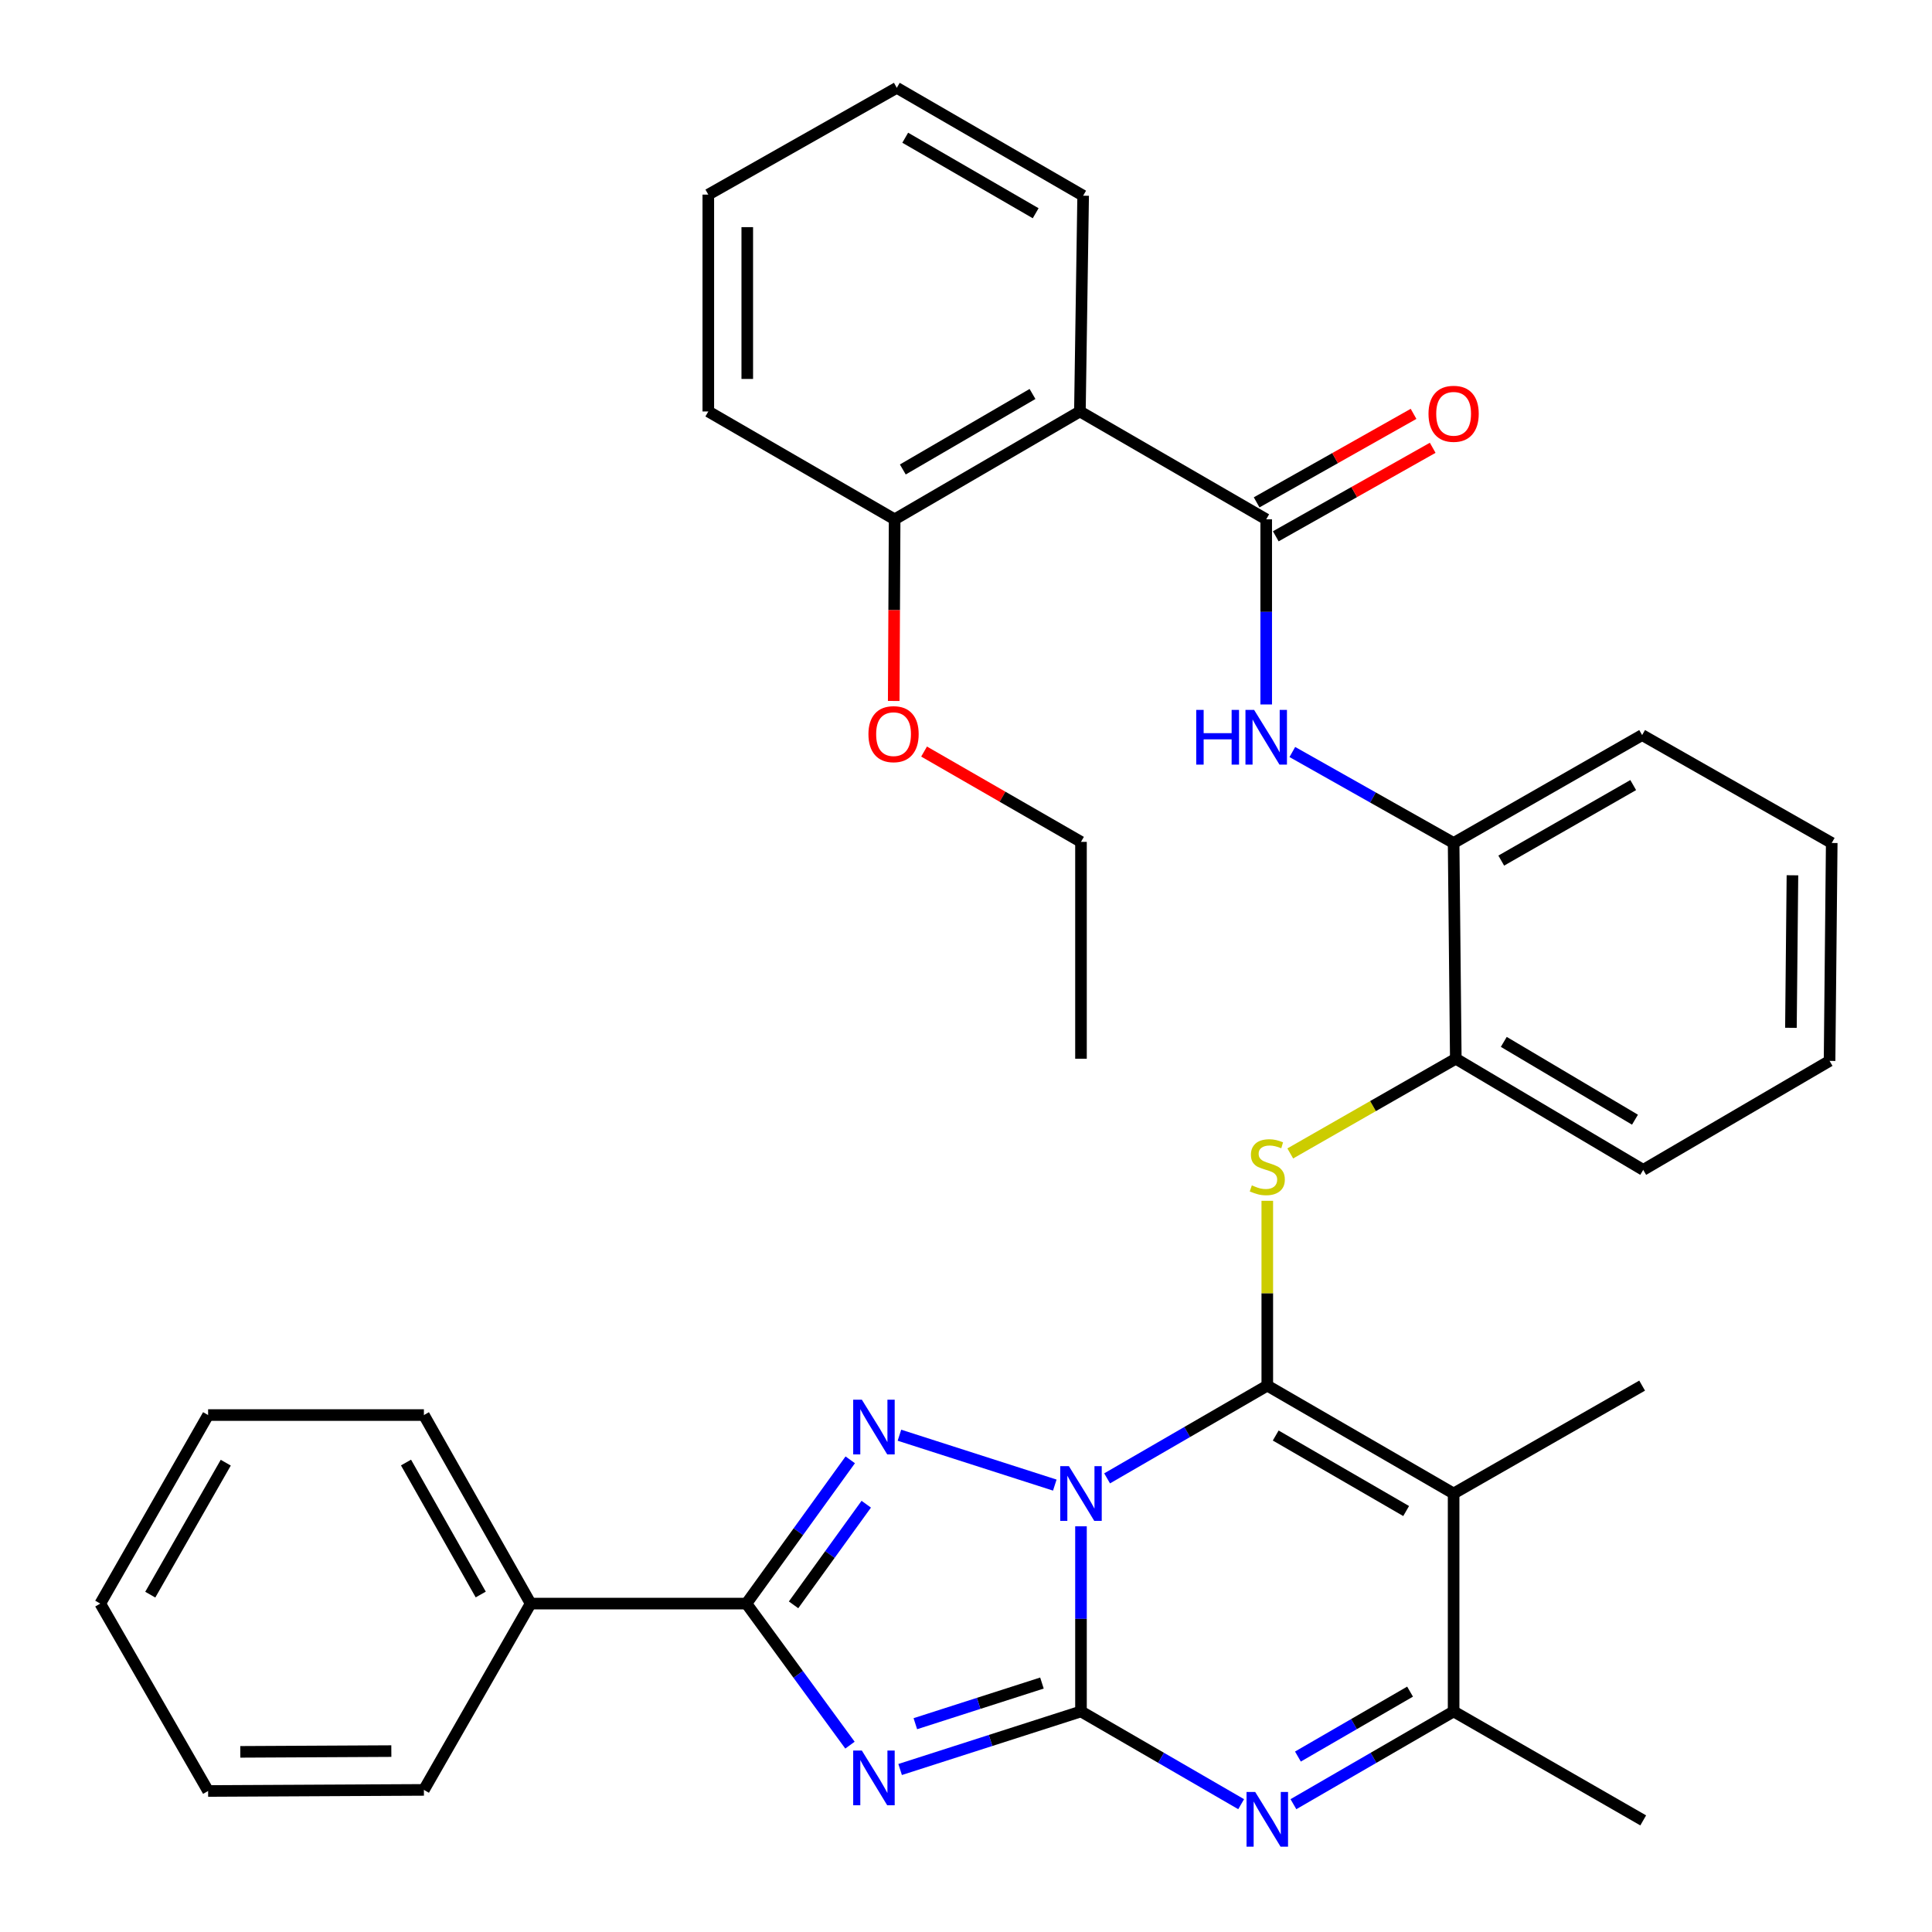 <?xml version='1.0' encoding='iso-8859-1'?>
<svg version='1.1' baseProfile='full'
              xmlns='http://www.w3.org/2000/svg'
                      xmlns:rdkit='http://www.rdkit.org/xml'
                      xmlns:xlink='http://www.w3.org/1999/xlink'
                  xml:space='preserve'
width='1000px' height='1000px' viewBox='0 0 1000 1000'>
<!-- END OF HEADER -->
<rect style='opacity:1.0;fill:#FFFFFF;stroke:none' width='1000' height='1000' x='0' y='0'> </rect>
<path class='bond-0' d='M 559.515,790.014 L 559.515,837.925' style='fill:none;fill-rule:evenodd;stroke:#0000FF;stroke-width:6px;stroke-linecap:butt;stroke-linejoin:miter;stroke-opacity:1' />
<path class='bond-0' d='M 559.515,837.925 L 559.515,885.835' style='fill:none;fill-rule:evenodd;stroke:#000000;stroke-width:6px;stroke-linecap:butt;stroke-linejoin:miter;stroke-opacity:1' />
<path class='bond-1' d='M 573.041,765.202 L 614.494,741.198' style='fill:none;fill-rule:evenodd;stroke:#0000FF;stroke-width:6px;stroke-linecap:butt;stroke-linejoin:miter;stroke-opacity:1' />
<path class='bond-1' d='M 614.494,741.198 L 655.947,717.194' style='fill:none;fill-rule:evenodd;stroke:#000000;stroke-width:6px;stroke-linecap:butt;stroke-linejoin:miter;stroke-opacity:1' />
<path class='bond-3' d='M 545.961,768.683 L 465.548,742.865' style='fill:none;fill-rule:evenodd;stroke:#0000FF;stroke-width:6px;stroke-linecap:butt;stroke-linejoin:miter;stroke-opacity:1' />
<path class='bond-2' d='M 559.515,885.835 L 512.709,900.863' style='fill:none;fill-rule:evenodd;stroke:#000000;stroke-width:6px;stroke-linecap:butt;stroke-linejoin:miter;stroke-opacity:1' />
<path class='bond-2' d='M 512.709,900.863 L 465.904,915.89' style='fill:none;fill-rule:evenodd;stroke:#0000FF;stroke-width:6px;stroke-linecap:butt;stroke-linejoin:miter;stroke-opacity:1' />
<path class='bond-2' d='M 539.308,871.142 L 506.544,881.661' style='fill:none;fill-rule:evenodd;stroke:#000000;stroke-width:6px;stroke-linecap:butt;stroke-linejoin:miter;stroke-opacity:1' />
<path class='bond-2' d='M 506.544,881.661 L 473.78,892.181' style='fill:none;fill-rule:evenodd;stroke:#0000FF;stroke-width:6px;stroke-linecap:butt;stroke-linejoin:miter;stroke-opacity:1' />
<path class='bond-6' d='M 559.515,885.835 L 600.968,909.839' style='fill:none;fill-rule:evenodd;stroke:#000000;stroke-width:6px;stroke-linecap:butt;stroke-linejoin:miter;stroke-opacity:1' />
<path class='bond-6' d='M 600.968,909.839 L 642.421,933.843' style='fill:none;fill-rule:evenodd;stroke:#0000FF;stroke-width:6px;stroke-linecap:butt;stroke-linejoin:miter;stroke-opacity:1' />
<path class='bond-4' d='M 655.947,717.194 L 752.39,773.034' style='fill:none;fill-rule:evenodd;stroke:#000000;stroke-width:6px;stroke-linecap:butt;stroke-linejoin:miter;stroke-opacity:1' />
<path class='bond-4' d='M 660.308,743.023 L 727.818,782.111' style='fill:none;fill-rule:evenodd;stroke:#000000;stroke-width:6px;stroke-linecap:butt;stroke-linejoin:miter;stroke-opacity:1' />
<path class='bond-7' d='M 655.947,717.194 L 655.947,669.365' style='fill:none;fill-rule:evenodd;stroke:#000000;stroke-width:6px;stroke-linecap:butt;stroke-linejoin:miter;stroke-opacity:1' />
<path class='bond-7' d='M 655.947,669.365 L 655.947,621.537' style='fill:none;fill-rule:evenodd;stroke:#CCCC00;stroke-width:6px;stroke-linecap:butt;stroke-linejoin:miter;stroke-opacity:1' />
<path class='bond-35' d='M 439.945,903.287 L 413.141,866.652' style='fill:none;fill-rule:evenodd;stroke:#0000FF;stroke-width:6px;stroke-linecap:butt;stroke-linejoin:miter;stroke-opacity:1' />
<path class='bond-35' d='M 413.141,866.652 L 386.337,830.017' style='fill:none;fill-rule:evenodd;stroke:#000000;stroke-width:6px;stroke-linecap:butt;stroke-linejoin:miter;stroke-opacity:1' />
<path class='bond-5' d='M 440.086,755.606 L 413.211,792.812' style='fill:none;fill-rule:evenodd;stroke:#0000FF;stroke-width:6px;stroke-linecap:butt;stroke-linejoin:miter;stroke-opacity:1' />
<path class='bond-5' d='M 413.211,792.812 L 386.337,830.017' style='fill:none;fill-rule:evenodd;stroke:#000000;stroke-width:6px;stroke-linecap:butt;stroke-linejoin:miter;stroke-opacity:1' />
<path class='bond-5' d='M 448.372,778.576 L 429.559,804.62' style='fill:none;fill-rule:evenodd;stroke:#0000FF;stroke-width:6px;stroke-linecap:butt;stroke-linejoin:miter;stroke-opacity:1' />
<path class='bond-5' d='M 429.559,804.62 L 410.747,830.664' style='fill:none;fill-rule:evenodd;stroke:#000000;stroke-width:6px;stroke-linecap:butt;stroke-linejoin:miter;stroke-opacity:1' />
<path class='bond-8' d='M 752.39,773.034 L 752.39,885.835' style='fill:none;fill-rule:evenodd;stroke:#000000;stroke-width:6px;stroke-linecap:butt;stroke-linejoin:miter;stroke-opacity:1' />
<path class='bond-17' d='M 752.39,773.034 L 849.964,717.194' style='fill:none;fill-rule:evenodd;stroke:#000000;stroke-width:6px;stroke-linecap:butt;stroke-linejoin:miter;stroke-opacity:1' />
<path class='bond-14' d='M 386.337,830.017 L 274.668,830.017' style='fill:none;fill-rule:evenodd;stroke:#000000;stroke-width:6px;stroke-linecap:butt;stroke-linejoin:miter;stroke-opacity:1' />
<path class='bond-36' d='M 669.473,933.844 L 710.931,909.839' style='fill:none;fill-rule:evenodd;stroke:#0000FF;stroke-width:6px;stroke-linecap:butt;stroke-linejoin:miter;stroke-opacity:1' />
<path class='bond-36' d='M 710.931,909.839 L 752.39,885.835' style='fill:none;fill-rule:evenodd;stroke:#000000;stroke-width:6px;stroke-linecap:butt;stroke-linejoin:miter;stroke-opacity:1' />
<path class='bond-36' d='M 671.805,909.19 L 700.826,892.387' style='fill:none;fill-rule:evenodd;stroke:#0000FF;stroke-width:6px;stroke-linecap:butt;stroke-linejoin:miter;stroke-opacity:1' />
<path class='bond-36' d='M 700.826,892.387 L 729.847,875.584' style='fill:none;fill-rule:evenodd;stroke:#000000;stroke-width:6px;stroke-linecap:butt;stroke-linejoin:miter;stroke-opacity:1' />
<path class='bond-12' d='M 667.837,597.019 L 710.679,572.506' style='fill:none;fill-rule:evenodd;stroke:#CCCC00;stroke-width:6px;stroke-linecap:butt;stroke-linejoin:miter;stroke-opacity:1' />
<path class='bond-12' d='M 710.679,572.506 L 753.521,547.993' style='fill:none;fill-rule:evenodd;stroke:#000000;stroke-width:6px;stroke-linecap:butt;stroke-linejoin:miter;stroke-opacity:1' />
<path class='bond-20' d='M 752.39,885.835 L 850.525,942.235' style='fill:none;fill-rule:evenodd;stroke:#000000;stroke-width:6px;stroke-linecap:butt;stroke-linejoin:miter;stroke-opacity:1' />
<path class='bond-9' d='M 655.387,268.804 L 655.387,316.714' style='fill:none;fill-rule:evenodd;stroke:#000000;stroke-width:6px;stroke-linecap:butt;stroke-linejoin:miter;stroke-opacity:1' />
<path class='bond-9' d='M 655.387,316.714 L 655.387,364.624' style='fill:none;fill-rule:evenodd;stroke:#0000FF;stroke-width:6px;stroke-linecap:butt;stroke-linejoin:miter;stroke-opacity:1' />
<path class='bond-10' d='M 655.387,268.804 L 558.955,212.975' style='fill:none;fill-rule:evenodd;stroke:#000000;stroke-width:6px;stroke-linecap:butt;stroke-linejoin:miter;stroke-opacity:1' />
<path class='bond-15' d='M 660.34,277.587 L 700.95,254.684' style='fill:none;fill-rule:evenodd;stroke:#000000;stroke-width:6px;stroke-linecap:butt;stroke-linejoin:miter;stroke-opacity:1' />
<path class='bond-15' d='M 700.95,254.684 L 741.559,231.78' style='fill:none;fill-rule:evenodd;stroke:#FF0000;stroke-width:6px;stroke-linecap:butt;stroke-linejoin:miter;stroke-opacity:1' />
<path class='bond-15' d='M 650.433,260.021 L 691.043,237.118' style='fill:none;fill-rule:evenodd;stroke:#000000;stroke-width:6px;stroke-linecap:butt;stroke-linejoin:miter;stroke-opacity:1' />
<path class='bond-15' d='M 691.043,237.118 L 731.652,214.214' style='fill:none;fill-rule:evenodd;stroke:#FF0000;stroke-width:6px;stroke-linecap:butt;stroke-linejoin:miter;stroke-opacity:1' />
<path class='bond-16' d='M 558.955,212.975 L 463.061,268.804' style='fill:none;fill-rule:evenodd;stroke:#000000;stroke-width:6px;stroke-linecap:butt;stroke-linejoin:miter;stroke-opacity:1' />
<path class='bond-16' d='M 534.424,203.921 L 467.298,243.001' style='fill:none;fill-rule:evenodd;stroke:#000000;stroke-width:6px;stroke-linecap:butt;stroke-linejoin:miter;stroke-opacity:1' />
<path class='bond-18' d='M 558.955,212.975 L 560.635,101.295' style='fill:none;fill-rule:evenodd;stroke:#000000;stroke-width:6px;stroke-linecap:butt;stroke-linejoin:miter;stroke-opacity:1' />
<path class='bond-11' d='M 668.911,389.234 L 710.65,412.779' style='fill:none;fill-rule:evenodd;stroke:#0000FF;stroke-width:6px;stroke-linecap:butt;stroke-linejoin:miter;stroke-opacity:1' />
<path class='bond-11' d='M 710.65,412.779 L 752.39,436.324' style='fill:none;fill-rule:evenodd;stroke:#000000;stroke-width:6px;stroke-linecap:butt;stroke-linejoin:miter;stroke-opacity:1' />
<path class='bond-13' d='M 753.521,547.993 L 752.39,436.324' style='fill:none;fill-rule:evenodd;stroke:#000000;stroke-width:6px;stroke-linecap:butt;stroke-linejoin:miter;stroke-opacity:1' />
<path class='bond-21' d='M 753.521,547.993 L 850.525,605.525' style='fill:none;fill-rule:evenodd;stroke:#000000;stroke-width:6px;stroke-linecap:butt;stroke-linejoin:miter;stroke-opacity:1' />
<path class='bond-21' d='M 778.359,539.277 L 846.262,579.55' style='fill:none;fill-rule:evenodd;stroke:#000000;stroke-width:6px;stroke-linecap:butt;stroke-linejoin:miter;stroke-opacity:1' />
<path class='bond-22' d='M 752.39,436.324 L 849.964,380.473' style='fill:none;fill-rule:evenodd;stroke:#000000;stroke-width:6px;stroke-linecap:butt;stroke-linejoin:miter;stroke-opacity:1' />
<path class='bond-22' d='M 777.044,445.449 L 845.347,406.353' style='fill:none;fill-rule:evenodd;stroke:#000000;stroke-width:6px;stroke-linecap:butt;stroke-linejoin:miter;stroke-opacity:1' />
<path class='bond-24' d='M 274.668,830.017 L 219.41,732.432' style='fill:none;fill-rule:evenodd;stroke:#000000;stroke-width:6px;stroke-linecap:butt;stroke-linejoin:miter;stroke-opacity:1' />
<path class='bond-24' d='M 248.83,825.316 L 210.15,757.006' style='fill:none;fill-rule:evenodd;stroke:#000000;stroke-width:6px;stroke-linecap:butt;stroke-linejoin:miter;stroke-opacity:1' />
<path class='bond-25' d='M 274.668,830.017 L 219.41,926.449' style='fill:none;fill-rule:evenodd;stroke:#000000;stroke-width:6px;stroke-linecap:butt;stroke-linejoin:miter;stroke-opacity:1' />
<path class='bond-19' d='M 463.061,268.804 L 462.824,315.809' style='fill:none;fill-rule:evenodd;stroke:#000000;stroke-width:6px;stroke-linecap:butt;stroke-linejoin:miter;stroke-opacity:1' />
<path class='bond-19' d='M 462.824,315.809 L 462.587,362.815' style='fill:none;fill-rule:evenodd;stroke:#FF0000;stroke-width:6px;stroke-linecap:butt;stroke-linejoin:miter;stroke-opacity:1' />
<path class='bond-23' d='M 463.061,268.804 L 366.618,212.975' style='fill:none;fill-rule:evenodd;stroke:#000000;stroke-width:6px;stroke-linecap:butt;stroke-linejoin:miter;stroke-opacity:1' />
<path class='bond-27' d='M 560.635,101.295 L 464.181,45.455' style='fill:none;fill-rule:evenodd;stroke:#000000;stroke-width:6px;stroke-linecap:butt;stroke-linejoin:miter;stroke-opacity:1' />
<path class='bond-27' d='M 536.063,110.372 L 468.545,71.284' style='fill:none;fill-rule:evenodd;stroke:#000000;stroke-width:6px;stroke-linecap:butt;stroke-linejoin:miter;stroke-opacity:1' />
<path class='bond-26' d='M 478.299,389.006 L 518.907,412.379' style='fill:none;fill-rule:evenodd;stroke:#FF0000;stroke-width:6px;stroke-linecap:butt;stroke-linejoin:miter;stroke-opacity:1' />
<path class='bond-26' d='M 518.907,412.379 L 559.515,435.753' style='fill:none;fill-rule:evenodd;stroke:#000000;stroke-width:6px;stroke-linecap:butt;stroke-linejoin:miter;stroke-opacity:1' />
<path class='bond-30' d='M 850.525,605.525 L 946.979,549.114' style='fill:none;fill-rule:evenodd;stroke:#000000;stroke-width:6px;stroke-linecap:butt;stroke-linejoin:miter;stroke-opacity:1' />
<path class='bond-38' d='M 849.964,380.473 L 948.099,436.324' style='fill:none;fill-rule:evenodd;stroke:#000000;stroke-width:6px;stroke-linecap:butt;stroke-linejoin:miter;stroke-opacity:1' />
<path class='bond-39' d='M 366.618,212.975 L 366.618,100.734' style='fill:none;fill-rule:evenodd;stroke:#000000;stroke-width:6px;stroke-linecap:butt;stroke-linejoin:miter;stroke-opacity:1' />
<path class='bond-39' d='M 386.785,196.139 L 386.785,117.571' style='fill:none;fill-rule:evenodd;stroke:#000000;stroke-width:6px;stroke-linecap:butt;stroke-linejoin:miter;stroke-opacity:1' />
<path class='bond-33' d='M 219.41,732.432 L 107.719,732.432' style='fill:none;fill-rule:evenodd;stroke:#000000;stroke-width:6px;stroke-linecap:butt;stroke-linejoin:miter;stroke-opacity:1' />
<path class='bond-32' d='M 219.41,926.449 L 107.719,927.009' style='fill:none;fill-rule:evenodd;stroke:#000000;stroke-width:6px;stroke-linecap:butt;stroke-linejoin:miter;stroke-opacity:1' />
<path class='bond-32' d='M 202.555,906.366 L 124.371,906.759' style='fill:none;fill-rule:evenodd;stroke:#000000;stroke-width:6px;stroke-linecap:butt;stroke-linejoin:miter;stroke-opacity:1' />
<path class='bond-28' d='M 559.515,435.753 L 559.515,547.993' style='fill:none;fill-rule:evenodd;stroke:#000000;stroke-width:6px;stroke-linecap:butt;stroke-linejoin:miter;stroke-opacity:1' />
<path class='bond-31' d='M 464.181,45.455 L 366.618,100.734' style='fill:none;fill-rule:evenodd;stroke:#000000;stroke-width:6px;stroke-linecap:butt;stroke-linejoin:miter;stroke-opacity:1' />
<path class='bond-29' d='M 948.099,436.324 L 946.979,549.114' style='fill:none;fill-rule:evenodd;stroke:#000000;stroke-width:6px;stroke-linecap:butt;stroke-linejoin:miter;stroke-opacity:1' />
<path class='bond-29' d='M 927.765,453.042 L 926.981,531.995' style='fill:none;fill-rule:evenodd;stroke:#000000;stroke-width:6px;stroke-linecap:butt;stroke-linejoin:miter;stroke-opacity:1' />
<path class='bond-34' d='M 107.719,927.009 L 51.901,830.017' style='fill:none;fill-rule:evenodd;stroke:#000000;stroke-width:6px;stroke-linecap:butt;stroke-linejoin:miter;stroke-opacity:1' />
<path class='bond-37' d='M 107.719,732.432 L 51.901,830.017' style='fill:none;fill-rule:evenodd;stroke:#000000;stroke-width:6px;stroke-linecap:butt;stroke-linejoin:miter;stroke-opacity:1' />
<path class='bond-37' d='M 116.852,757.082 L 77.779,825.392' style='fill:none;fill-rule:evenodd;stroke:#000000;stroke-width:6px;stroke-linecap:butt;stroke-linejoin:miter;stroke-opacity:1' />
<path  class='atom-0' d='M 553.255 758.874
L 562.535 773.874
Q 563.455 775.354, 564.935 778.034
Q 566.415 780.714, 566.495 780.874
L 566.495 758.874
L 570.255 758.874
L 570.255 787.194
L 566.375 787.194
L 556.415 770.794
Q 555.255 768.874, 554.015 766.674
Q 552.815 764.474, 552.455 763.794
L 552.455 787.194
L 548.775 787.194
L 548.775 758.874
L 553.255 758.874
' fill='#0000FF'/>
<path  class='atom-3' d='M 446.09 906.082
L 455.37 921.082
Q 456.29 922.562, 457.77 925.242
Q 459.25 927.922, 459.33 928.082
L 459.33 906.082
L 463.09 906.082
L 463.09 934.402
L 459.21 934.402
L 449.25 918.002
Q 448.09 916.082, 446.85 913.882
Q 445.65 911.682, 445.29 911.002
L 445.29 934.402
L 441.61 934.402
L 441.61 906.082
L 446.09 906.082
' fill='#0000FF'/>
<path  class='atom-4' d='M 446.09 724.467
L 455.37 739.467
Q 456.29 740.947, 457.77 743.627
Q 459.25 746.307, 459.33 746.467
L 459.33 724.467
L 463.09 724.467
L 463.09 752.787
L 459.21 752.787
L 449.25 736.387
Q 448.09 734.467, 446.85 732.267
Q 445.65 730.067, 445.29 729.387
L 445.29 752.787
L 441.61 752.787
L 441.61 724.467
L 446.09 724.467
' fill='#0000FF'/>
<path  class='atom-7' d='M 649.687 927.515
L 658.967 942.515
Q 659.887 943.995, 661.367 946.675
Q 662.847 949.355, 662.927 949.515
L 662.927 927.515
L 666.687 927.515
L 666.687 955.835
L 662.807 955.835
L 652.847 939.435
Q 651.687 937.515, 650.447 935.315
Q 649.247 933.115, 648.887 932.435
L 648.887 955.835
L 645.207 955.835
L 645.207 927.515
L 649.687 927.515
' fill='#0000FF'/>
<path  class='atom-8' d='M 647.947 613.542
Q 648.267 613.662, 649.587 614.222
Q 650.907 614.782, 652.347 615.142
Q 653.827 615.462, 655.267 615.462
Q 657.947 615.462, 659.507 614.182
Q 661.067 612.862, 661.067 610.582
Q 661.067 609.022, 660.267 608.062
Q 659.507 607.102, 658.307 606.582
Q 657.107 606.062, 655.107 605.462
Q 652.587 604.702, 651.067 603.982
Q 649.587 603.262, 648.507 601.742
Q 647.467 600.222, 647.467 597.662
Q 647.467 594.102, 649.867 591.902
Q 652.307 589.702, 657.107 589.702
Q 660.387 589.702, 664.107 591.262
L 663.187 594.342
Q 659.787 592.942, 657.227 592.942
Q 654.467 592.942, 652.947 594.102
Q 651.427 595.222, 651.467 597.182
Q 651.467 598.702, 652.227 599.622
Q 653.027 600.542, 654.147 601.062
Q 655.307 601.582, 657.227 602.182
Q 659.787 602.982, 661.307 603.782
Q 662.827 604.582, 663.907 606.222
Q 665.027 607.822, 665.027 610.582
Q 665.027 614.502, 662.387 616.622
Q 659.787 618.702, 655.427 618.702
Q 652.907 618.702, 650.987 618.142
Q 649.107 617.622, 646.867 616.702
L 647.947 613.542
' fill='#CCCC00'/>
<path  class='atom-12' d='M 619.167 367.444
L 623.007 367.444
L 623.007 379.484
L 637.487 379.484
L 637.487 367.444
L 641.327 367.444
L 641.327 395.764
L 637.487 395.764
L 637.487 382.684
L 623.007 382.684
L 623.007 395.764
L 619.167 395.764
L 619.167 367.444
' fill='#0000FF'/>
<path  class='atom-12' d='M 649.127 367.444
L 658.407 382.444
Q 659.327 383.924, 660.807 386.604
Q 662.287 389.284, 662.367 389.444
L 662.367 367.444
L 666.127 367.444
L 666.127 395.764
L 662.247 395.764
L 652.287 379.364
Q 651.127 377.444, 649.887 375.244
Q 648.687 373.044, 648.327 372.364
L 648.327 395.764
L 644.647 395.764
L 644.647 367.444
L 649.127 367.444
' fill='#0000FF'/>
<path  class='atom-16' d='M 739.39 214.175
Q 739.39 207.375, 742.75 203.575
Q 746.11 199.775, 752.39 199.775
Q 758.67 199.775, 762.03 203.575
Q 765.39 207.375, 765.39 214.175
Q 765.39 221.055, 761.99 224.975
Q 758.59 228.855, 752.39 228.855
Q 746.15 228.855, 742.75 224.975
Q 739.39 221.095, 739.39 214.175
M 752.39 225.655
Q 756.71 225.655, 759.03 222.775
Q 761.39 219.855, 761.39 214.175
Q 761.39 208.615, 759.03 205.815
Q 756.71 202.975, 752.39 202.975
Q 748.07 202.975, 745.71 205.775
Q 743.39 208.575, 743.39 214.175
Q 743.39 219.895, 745.71 222.775
Q 748.07 225.655, 752.39 225.655
' fill='#FF0000'/>
<path  class='atom-20' d='M 449.501 379.993
Q 449.501 373.193, 452.861 369.393
Q 456.221 365.593, 462.501 365.593
Q 468.781 365.593, 472.141 369.393
Q 475.501 373.193, 475.501 379.993
Q 475.501 386.873, 472.101 390.793
Q 468.701 394.673, 462.501 394.673
Q 456.261 394.673, 452.861 390.793
Q 449.501 386.913, 449.501 379.993
M 462.501 391.473
Q 466.821 391.473, 469.141 388.593
Q 471.501 385.673, 471.501 379.993
Q 471.501 374.433, 469.141 371.633
Q 466.821 368.793, 462.501 368.793
Q 458.181 368.793, 455.821 371.593
Q 453.501 374.393, 453.501 379.993
Q 453.501 385.713, 455.821 388.593
Q 458.181 391.473, 462.501 391.473
' fill='#FF0000'/>
</svg>
